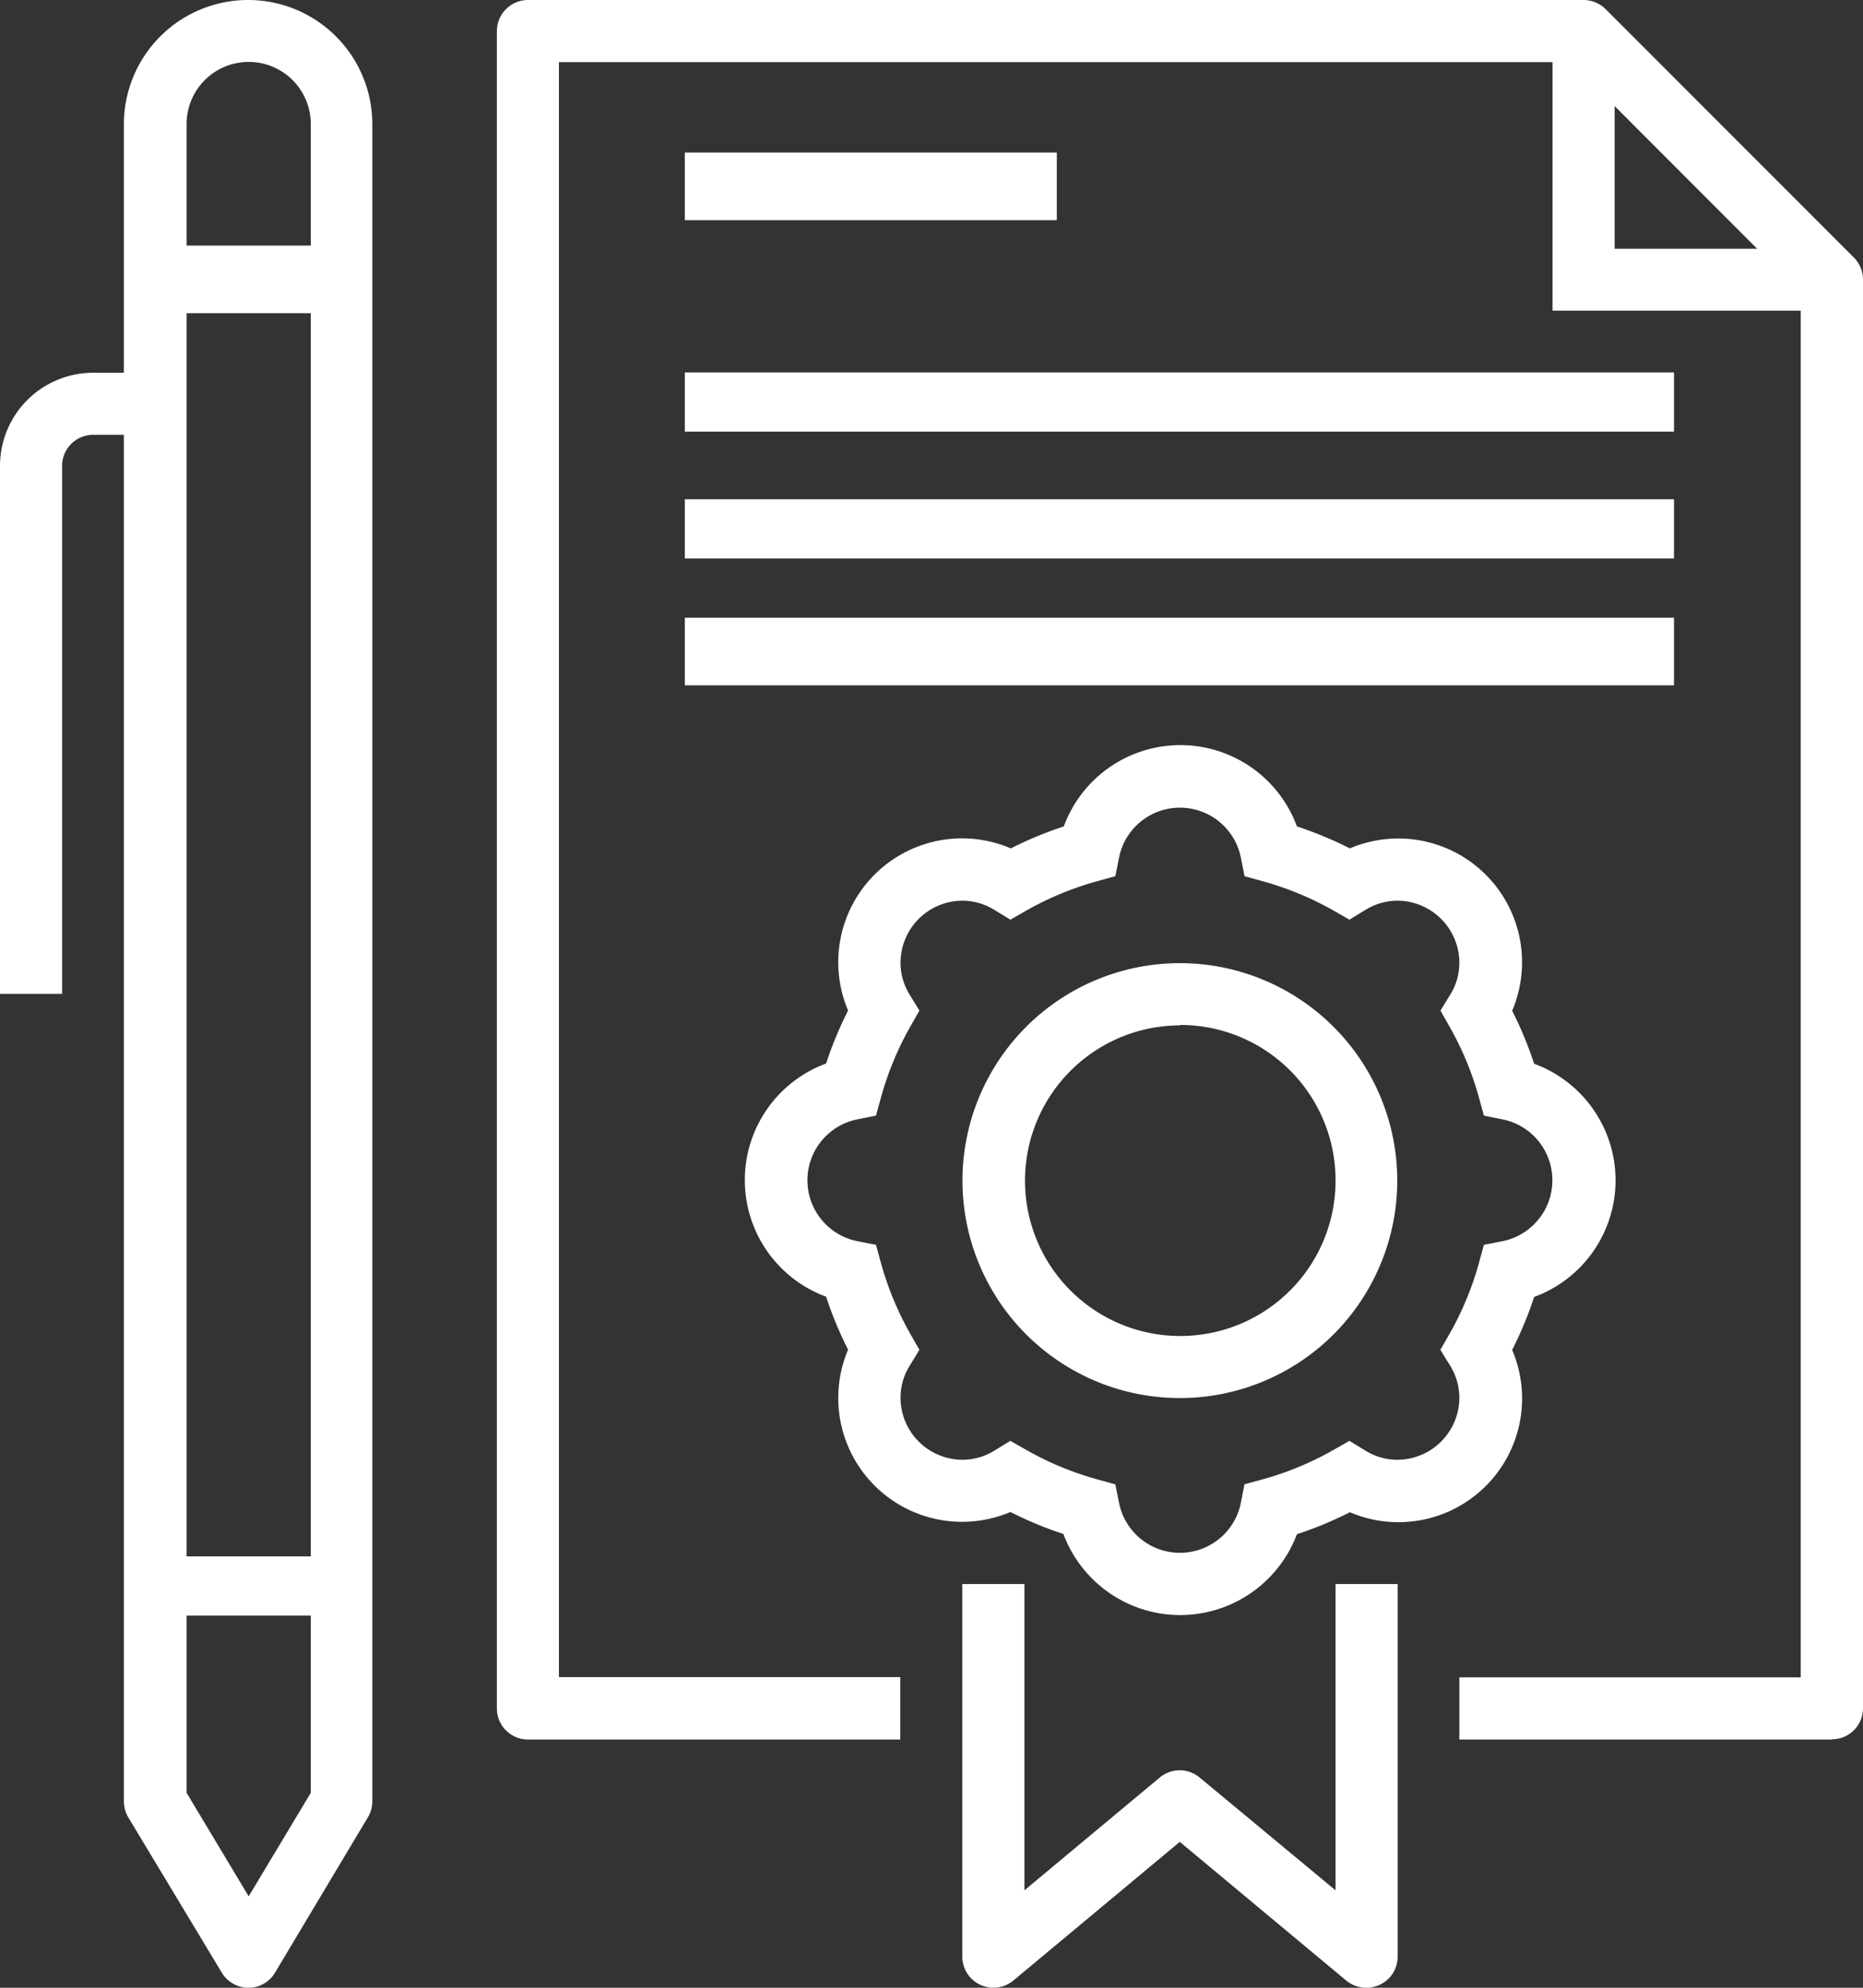 <svg id="Layer_1" data-name="Layer 1" xmlns="http://www.w3.org/2000/svg" viewBox="0 0 223.76 238.68"><rect x="0" y="0" width="223.76" height="238.68" fill="#333333" stroke="none"/><defs><style>.cls-1{fill:#ffffff;}</style></defs><g id="Group_668" data-name="Group 668"><g id="Group_652" data-name="Group 652"><path id="Path_406" data-name="Path 406" class="cls-1" d="M228.62,38.43H195.06V4.86h7.46V31h26.1Z" transform="translate(-8.59 -1.13)"/></g><g id="Group_653" data-name="Group 653"><path id="Path_407" data-name="Path 407" class="cls-1" d="M228.62,210H183.87v-7.46h41V36.24L197.25,8.59H75.72V202.51h41V210H72a3.73,3.73,0,0,1-3.73-3.72h0V4.87A3.74,3.74,0,0,1,72,1.13H198.79a3.77,3.77,0,0,1,2.64,1.09l29.83,29.84a3.73,3.73,0,0,1,1.09,2.63V206.24a3.72,3.72,0,0,1-3.72,3.73Z" transform="translate(-8.59 -1.13)"/></g><g id="Group_658" data-name="Group 658"><g id="Group_655" data-name="Group 655"><g id="Group_654" data-name="Group 654"><path id="Path_408" data-name="Path 408" class="cls-1" d="M172.68,239.81a3.78,3.78,0,0,1-2.39-.86l-20-16.66-20,16.66a3.74,3.74,0,0,1-6.12-2.87V191.33h7.46v36.78l16.26-13.55a3.74,3.74,0,0,1,4.78,0L169,228.11V191.33h7.46v44.75a3.73,3.73,0,0,1-2.15,3.37A3.66,3.66,0,0,1,172.68,239.81Z" transform="translate(-8.59 -1.13)"/></g></g><g id="Group_656" data-name="Group 656"><path id="Path_409" data-name="Path 409" class="cls-1" d="M150.31,195.06a15,15,0,0,1-14-9.74,44.16,44.16,0,0,1-6.36-2.64,14.87,14.87,0,0,1-19.5-19.49,45.83,45.83,0,0,1-2.64-6.36,14.92,14.92,0,0,1,0-28,45.33,45.33,0,0,1,2.64-6.36A14.87,14.87,0,0,1,130,103a45.33,45.33,0,0,1,6.36-2.64,14.92,14.92,0,0,1,28,0,45.83,45.83,0,0,1,6.36,2.64,14.86,14.86,0,0,1,19.49,19.5,44.16,44.16,0,0,1,2.64,6.36,14.91,14.91,0,0,1,0,28,44.64,44.64,0,0,1-2.64,6.36,14.85,14.85,0,0,1-19.49,19.49,44.64,44.64,0,0,1-6.36,2.64A15,15,0,0,1,150.31,195.06Zm-20.37-20.92,1.92,1.09a37.34,37.34,0,0,0,8.47,3.52l2.22.61.45,2.25a7.46,7.46,0,0,0,14.62,0l.44-2.25,2.22-.61a37.15,37.15,0,0,0,8.47-3.52l1.92-1.09,1.88,1.15a7.26,7.26,0,0,0,3.86,1.12,7.47,7.47,0,0,0,7.46-7.46,7.35,7.35,0,0,0-1.12-3.86l-1.16-1.88,1.1-1.92a37.15,37.15,0,0,0,3.52-8.47l.61-2.22,2.25-.44a7.46,7.46,0,0,0,0-14.62l-2.25-.45-.61-2.22a37.34,37.34,0,0,0-3.52-8.47l-1.09-1.92,1.15-1.88a7.21,7.21,0,0,0,1.12-3.86,7.47,7.47,0,0,0-7.46-7.46,7.36,7.36,0,0,0-3.86,1.13l-1.88,1.15-1.92-1.1a37.58,37.58,0,0,0-8.47-3.51l-2.21-.61-.45-2.26a7.46,7.46,0,0,0-14.62,0l-.45,2.26-2.21.61a37.39,37.39,0,0,0-8.47,3.51l-1.92,1.1-1.89-1.15a7.3,7.3,0,0,0-3.86-1.13,7.46,7.46,0,0,0-7.45,7.46,7.21,7.21,0,0,0,1.12,3.86l1.15,1.88-1.1,1.92a37.77,37.77,0,0,0-3.51,8.47l-.61,2.22-2.26.45a7.46,7.46,0,0,0,0,14.62l2.26.44.61,2.22a37.58,37.58,0,0,0,3.51,8.47l1.1,1.92-1.15,1.88a7.26,7.26,0,0,0-1.12,3.86,7.46,7.46,0,0,0,7.45,7.46,7.29,7.29,0,0,0,3.86-1.12Z" transform="translate(-8.59 -1.13)"/></g><g id="Group_657" data-name="Group 657"><path id="Path_410" data-name="Path 410" class="cls-1" d="M150.31,169a26.11,26.11,0,1,1,26.1-26.1A26.11,26.11,0,0,1,150.31,169Zm0-44.75A18.65,18.65,0,1,0,169,142.85a18.65,18.65,0,0,0-18.64-18.65Z" transform="translate(-8.59 -1.13)"/></g></g><g id="Group_663" data-name="Group 663"><g id="Group_659" data-name="Group 659"><path id="Path_411" data-name="Path 411" class="cls-1" d="M16.05,120.47H8.59V57.07A11.19,11.19,0,0,1,19.78,45.89h7.46v7.45H19.78a3.73,3.73,0,0,0-3.73,3.73Z" transform="translate(-8.59 -1.13)"/></g><g id="Group_660" data-name="Group 660"><rect id="Rectangle_458" data-name="Rectangle 458" class="cls-1" x="18.28" y="186.88" width="22.34" height="7.11"/></g><g id="Group_661" data-name="Group 661"><rect id="Rectangle_459" data-name="Rectangle 459" class="cls-1" x="18.28" y="29.49" width="22.34" height="8.12"/></g><g id="Group_662" data-name="Group 662"><path id="Path_412" data-name="Path 412" class="cls-1" d="M38.43,239.81a3.75,3.75,0,0,1-3.2-1.81L24,219.35a3.8,3.8,0,0,1-.53-1.92V16.05a14.92,14.92,0,0,1,29.84,0V217.43a3.71,3.71,0,0,1-.54,1.92L41.62,238A3.72,3.72,0,0,1,38.43,239.81ZM31,216.4l7.46,12.43,7.46-12.43V16.05A7.46,7.46,0,0,0,31,16h0Z" transform="translate(-8.59 -1.13)"/></g></g><g id="Group_664" data-name="Group 664"><rect id="Rectangle_460" data-name="Rectangle 460" class="cls-1" x="82.25" y="18.32" width="44.68" height="8.12"/></g><g id="Group_665" data-name="Group 665"><rect id="Rectangle_461" data-name="Rectangle 461" class="cls-1" x="82.25" y="44.72" width="118.81" height="7.11"/></g><g id="Group_666" data-name="Group 666"><rect id="Rectangle_462" data-name="Rectangle 462" class="cls-1" x="82.25" y="59.95" width="118.81" height="7.11"/></g><g id="Group_667" data-name="Group 667"><rect id="Rectangle_463" data-name="Rectangle 463" class="cls-1" x="82.25" y="74.17" width="118.81" height="8.12"/></g></g></svg>